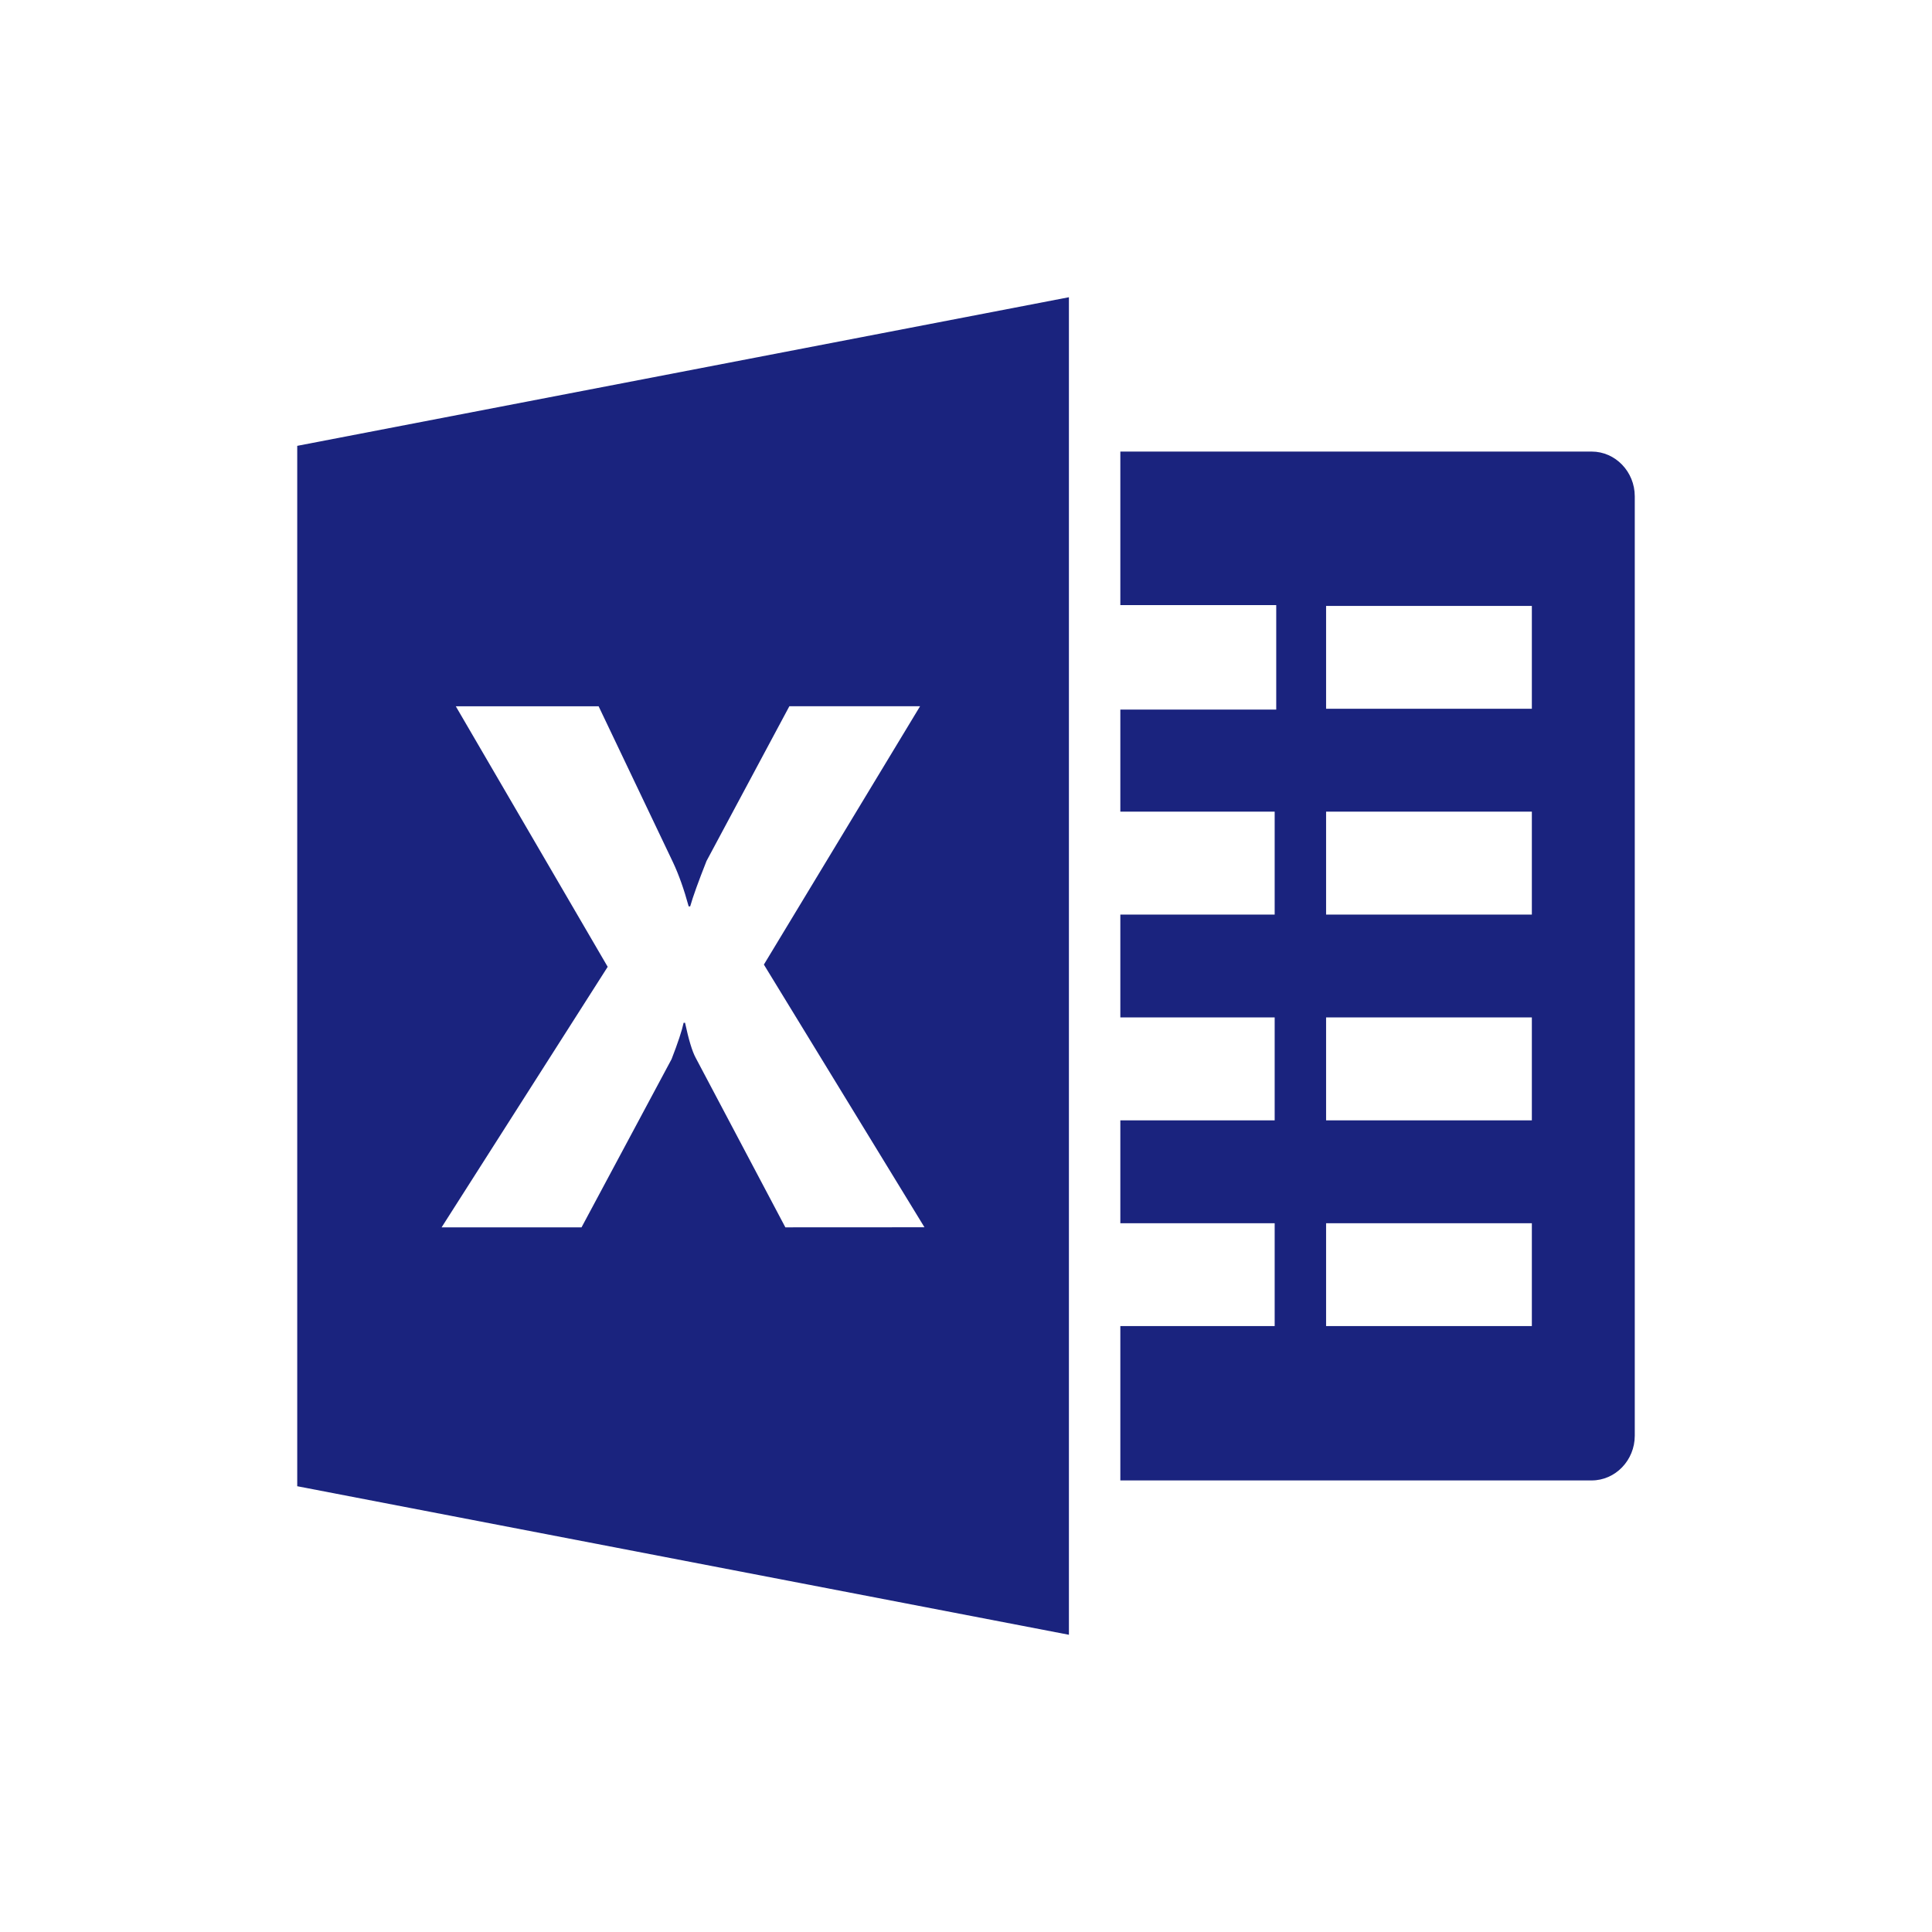 <?xml version="1.0" encoding="UTF-8"?> <svg xmlns="http://www.w3.org/2000/svg" viewBox="0 0 26.00 26.00" data-guides="{&quot;vertical&quot;:[],&quot;horizontal&quot;:[]}"><path fill="#1a237e" stroke="none" fill-opacity="1" stroke-width="1" stroke-opacity="1" color="rgb(51, 51, 51)" id="tSvgb924929fca" title="Path 13" d="M21.42 6.077C19.306 6.077 17.191 6.077 15.077 6.077C15.077 6.766 15.077 7.454 15.077 8.143C15.776 8.143 16.476 8.143 17.175 8.143C17.175 8.611 17.175 9.08 17.175 9.549C16.476 9.549 15.776 9.549 15.077 9.549C15.077 10.007 15.077 10.465 15.077 10.923C15.769 10.923 16.462 10.923 17.154 10.923C17.154 11.385 17.154 11.846 17.154 12.308C16.462 12.308 15.769 12.308 15.077 12.308C15.077 12.769 15.077 13.231 15.077 13.692C15.769 13.692 16.462 13.692 17.154 13.692C17.154 14.154 17.154 14.615 17.154 15.077C16.462 15.077 15.769 15.077 15.077 15.077C15.077 15.539 15.077 16 15.077 16.462C15.769 16.462 16.462 16.462 17.154 16.462C17.154 16.923 17.154 17.385 17.154 17.846C16.462 17.846 15.769 17.846 15.077 17.846C15.077 18.538 15.077 19.231 15.077 19.923C17.191 19.923 19.306 19.923 21.42 19.923C21.739 19.923 22 19.652 22 19.321C22 15.107 22 10.893 22 6.679C22 6.348 21.739 6.077 21.42 6.077ZM20.615 17.846C19.692 17.846 18.769 17.846 17.846 17.846C17.846 17.385 17.846 16.923 17.846 16.462C18.769 16.462 19.692 16.462 20.615 16.462C20.615 16.923 20.615 17.385 20.615 17.846ZM20.615 15.077C19.692 15.077 18.769 15.077 17.846 15.077C17.846 14.615 17.846 14.154 17.846 13.692C18.769 13.692 19.692 13.692 20.615 13.692C20.615 14.154 20.615 14.615 20.615 15.077ZM20.615 12.308C19.692 12.308 18.769 12.308 17.846 12.308C17.846 11.846 17.846 11.385 17.846 10.923C18.769 10.923 19.692 10.923 20.615 10.923C20.615 11.385 20.615 11.846 20.615 12.308ZM20.615 9.538C19.692 9.538 18.769 9.538 17.846 9.538C17.846 9.077 17.846 8.615 17.846 8.154C18.769 8.154 19.692 8.154 20.615 8.154C20.615 8.615 20.615 9.077 20.615 9.538Z" style=""></path><path fill="#1a237e" stroke="none" fill-opacity="1" stroke-width="1" stroke-opacity="1" color="rgb(51, 51, 51)" id="tSvgf69bdc9d16" title="Path 14" d="M4 6C4 10.667 4 15.334 4 20.001C7.462 20.667 10.923 21.334 14.385 22C14.385 16 14.385 10 14.385 4C10.923 4.667 7.462 5.333 4 6ZM10.569 16.517C10.166 15.756 9.763 14.994 9.361 14.233C9.315 14.148 9.268 13.991 9.219 13.764C9.212 13.764 9.206 13.764 9.2 13.764C9.177 13.871 9.123 14.034 9.038 14.253C8.634 15.008 8.23 15.762 7.826 16.517C7.198 16.517 6.571 16.517 5.943 16.517C6.688 15.348 7.433 14.18 8.178 13.011C7.497 11.842 6.815 10.673 6.134 9.505C6.774 9.505 7.415 9.505 8.056 9.505C8.39 10.205 8.724 10.906 9.058 11.607C9.136 11.773 9.206 11.971 9.268 12.198C9.275 12.198 9.281 12.198 9.288 12.198C9.327 12.061 9.401 11.858 9.508 11.587C9.88 10.893 10.251 10.198 10.623 9.504C11.209 9.504 11.796 9.504 12.382 9.504C11.682 10.663 10.981 11.822 10.28 12.981C11 14.159 11.721 15.338 12.441 16.516C11.817 16.517 11.193 16.517 10.569 16.517C10.569 16.517 10.569 16.517 10.569 16.517Z" style=""></path><defs></defs></svg> 
